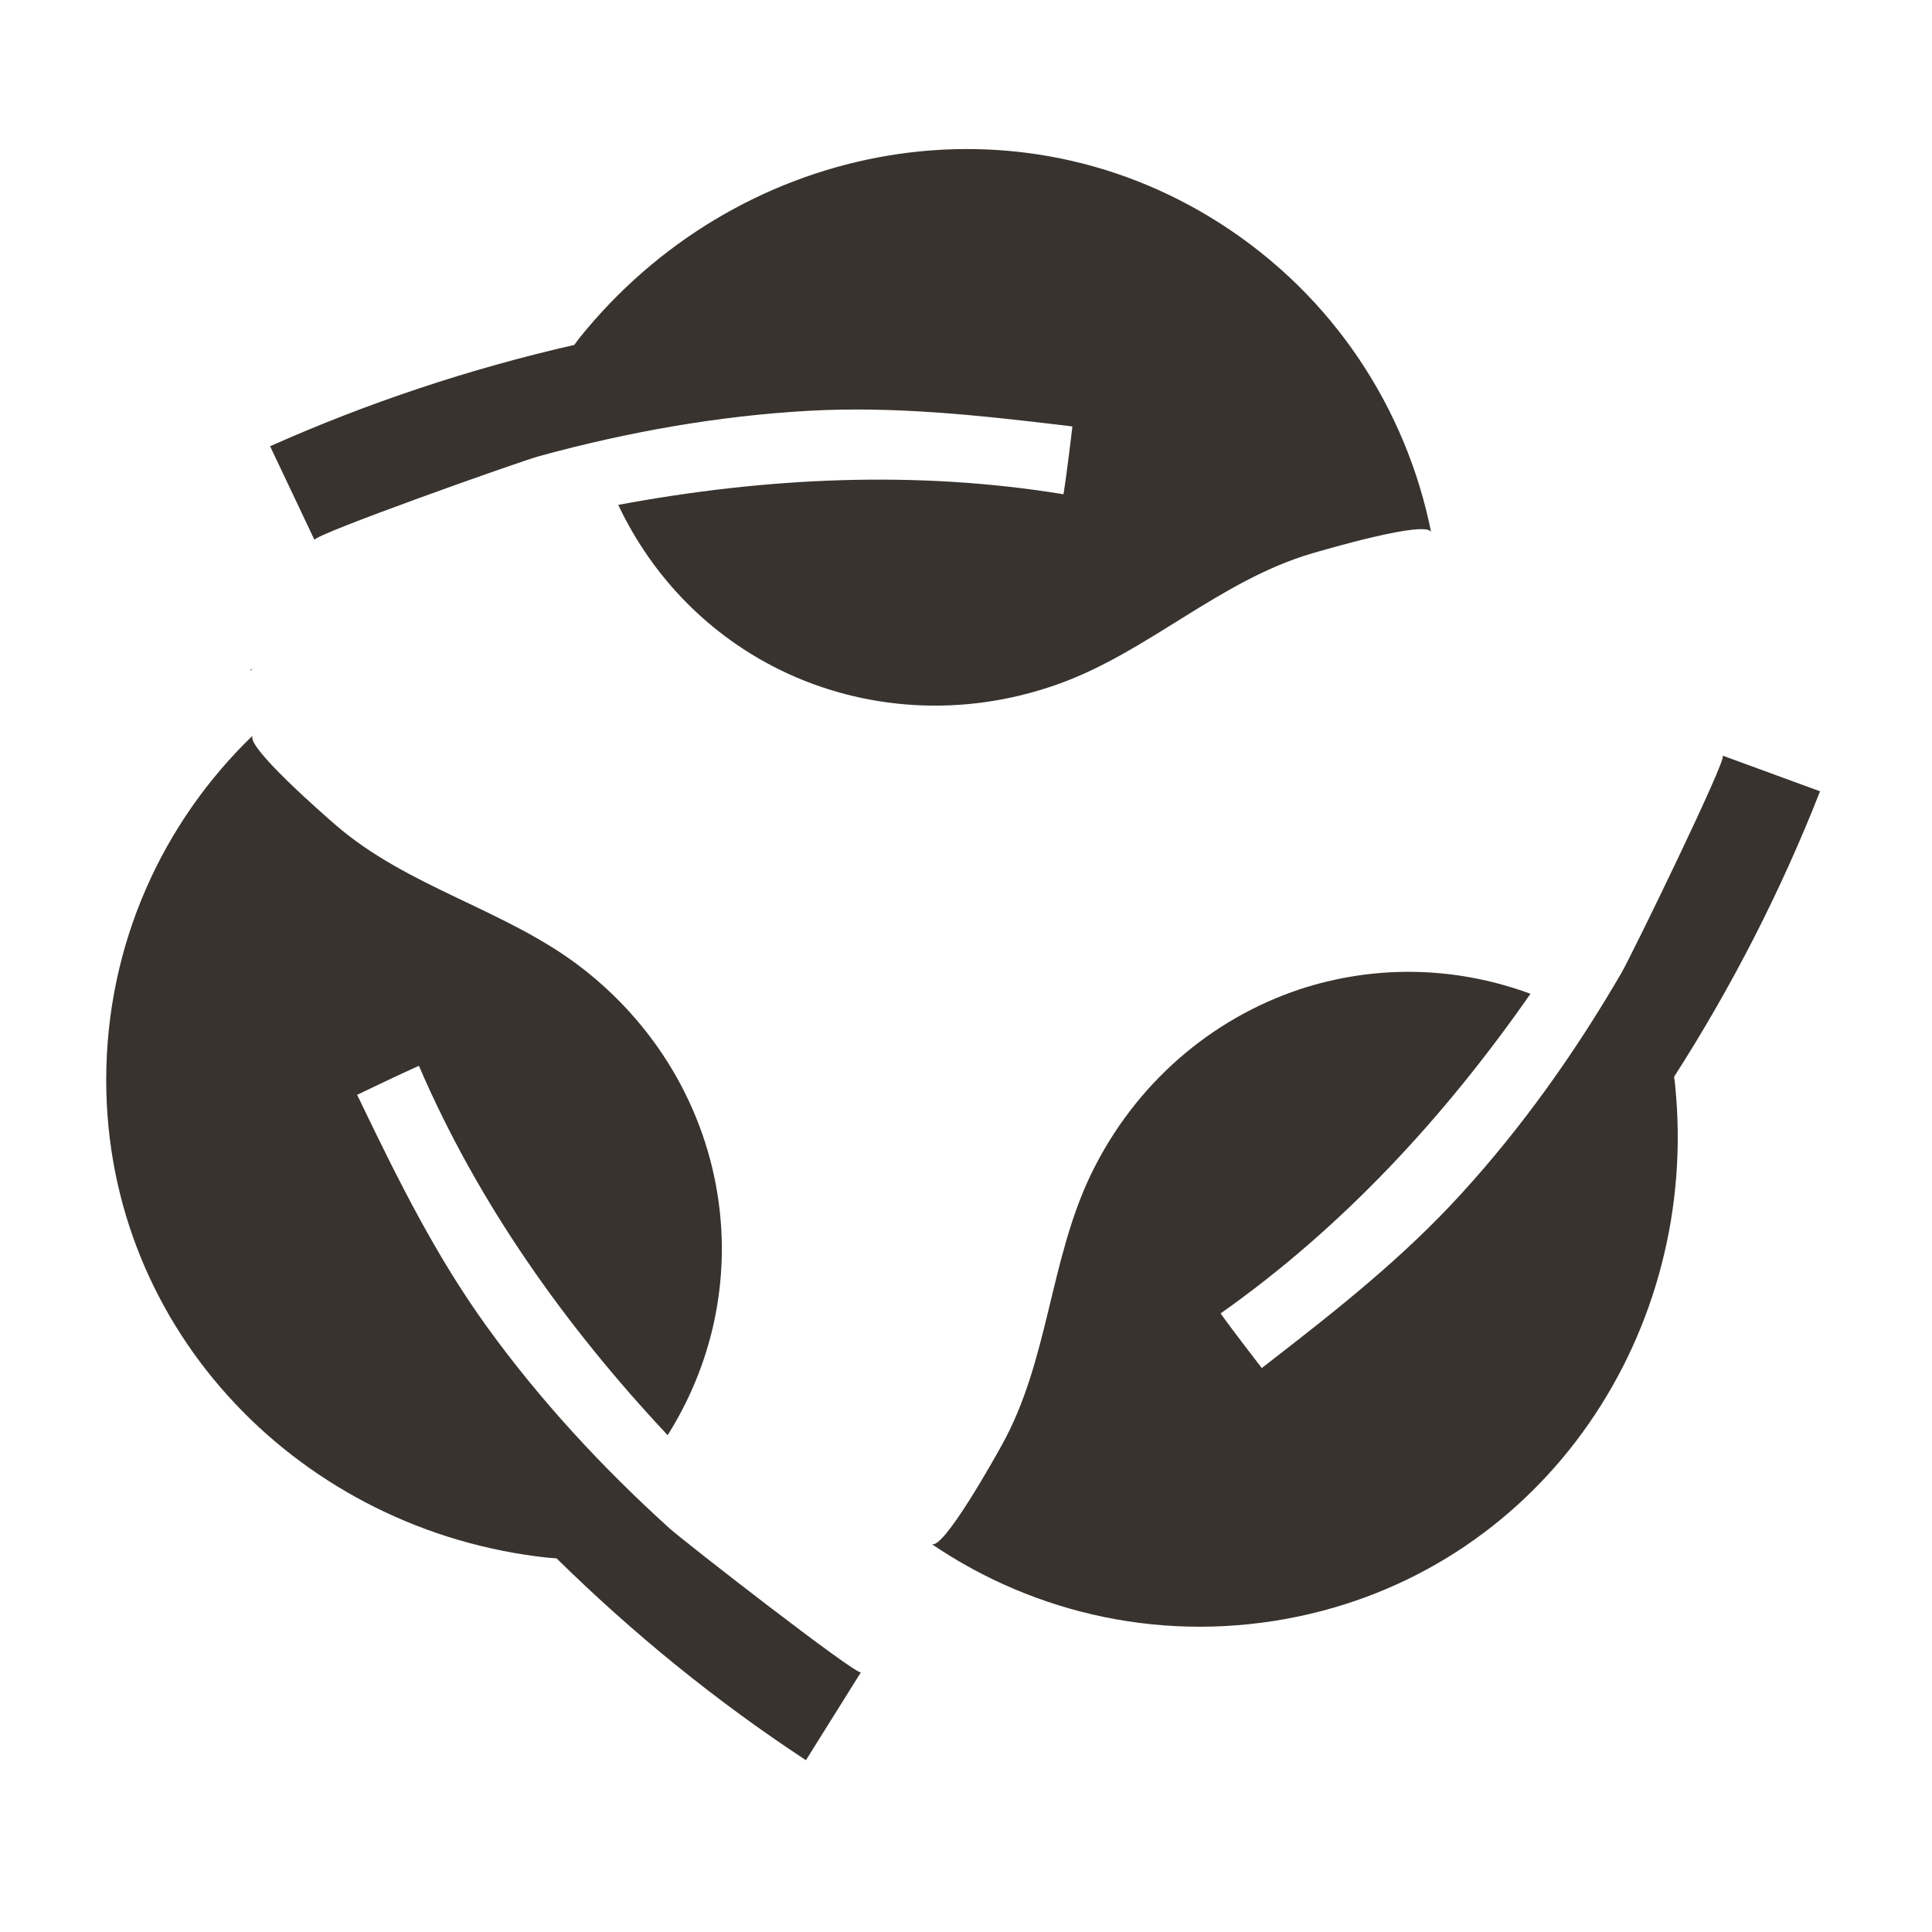<svg xmlns="http://www.w3.org/2000/svg" width="40" height="40" viewBox="0 0 40 40" fill="none"><g clip-path="url(#clip0_924_19056)"><path opacity="0.4" d="M5.227 13.859C5.227 13.859 5.204 13.877 5.196 13.886C5.196 13.877 5.187 13.868 5.178 13.859C5.196 13.859 5.209 13.859 5.227 13.859Z" fill="#38332E"></path><path opacity="0.4" d="M5.227 13.859C5.227 13.859 5.204 13.877 5.196 13.886C5.196 13.877 5.187 13.868 5.178 13.859C5.196 13.859 5.209 13.859 5.227 13.859Z" fill="#38332E"></path><path d="M6.515 11.178C6.467 11.077 10.777 9.547 11.173 9.441C12.993 8.944 14.863 8.61 16.745 8.505C18.5 8.408 20.215 8.592 21.956 8.799C22.04 8.808 22.119 8.817 22.203 8.83C22.203 8.83 22.088 9.815 22.018 10.233C18.961 9.732 15.848 9.885 12.8 10.453C13.534 12.005 14.731 13.171 16.142 13.866C17.871 14.714 19.925 14.864 21.882 14.173C23.764 13.509 25.237 12.023 27.168 11.456C27.383 11.394 29.574 10.747 29.631 11.024C29.121 8.474 27.616 6.13 25.255 4.621C20.857 1.811 15.197 3.007 11.995 7C11.96 7.044 11.925 7.093 11.89 7.141C9.73 7.634 7.615 8.337 5.592 9.239C5.9 9.885 6.203 10.532 6.511 11.178H6.515Z" fill="#38332E"></path><path d="M17.825 34.622C17.768 34.719 14.153 31.908 13.854 31.636C12.455 30.369 11.166 28.975 10.063 27.444C9.034 26.015 8.264 24.471 7.503 22.893C7.468 22.818 7.433 22.743 7.393 22.668C7.393 22.668 8.286 22.237 8.673 22.066C9.896 24.911 11.703 27.453 13.823 29.714C14.738 28.258 15.076 26.622 14.9 25.056C14.685 23.143 13.704 21.331 12.068 20.056C10.494 18.829 8.449 18.389 6.931 17.065C6.76 16.916 5.036 15.421 5.238 15.223C3.365 17.026 2.199 19.555 2.199 22.36C2.199 27.576 6.258 31.706 11.347 32.251C11.404 32.256 11.466 32.26 11.523 32.264C13.102 33.817 14.83 35.224 16.686 36.443C17.064 35.836 17.447 35.229 17.825 34.622Z" fill="#38332E"></path><path d="M35.667 15.649C35.773 15.688 33.772 19.801 33.565 20.152C32.615 21.784 31.52 23.332 30.245 24.726C29.057 26.028 27.707 27.097 26.322 28.17C26.256 28.223 26.19 28.271 26.124 28.324C26.124 28.324 25.517 27.541 25.271 27.193C27.804 25.408 29.915 23.117 31.687 20.575C30.073 19.981 28.406 19.99 26.911 20.482C25.086 21.089 23.512 22.422 22.601 24.286C21.726 26.081 21.717 28.174 20.736 29.929C20.627 30.127 19.518 32.123 19.285 31.965C21.436 33.43 24.154 34.041 26.893 33.465C32 32.387 35.197 27.563 34.682 22.47C34.678 22.413 34.669 22.356 34.66 22.294C35.856 20.43 36.872 18.446 37.682 16.383C37.009 16.137 36.34 15.891 35.667 15.645V15.649Z" fill="#38332E"></path></g><defs><clipPath id="clip0_924_19056"><rect width="39.581" height="39.581" fill="white"></rect></clipPath></defs></svg>